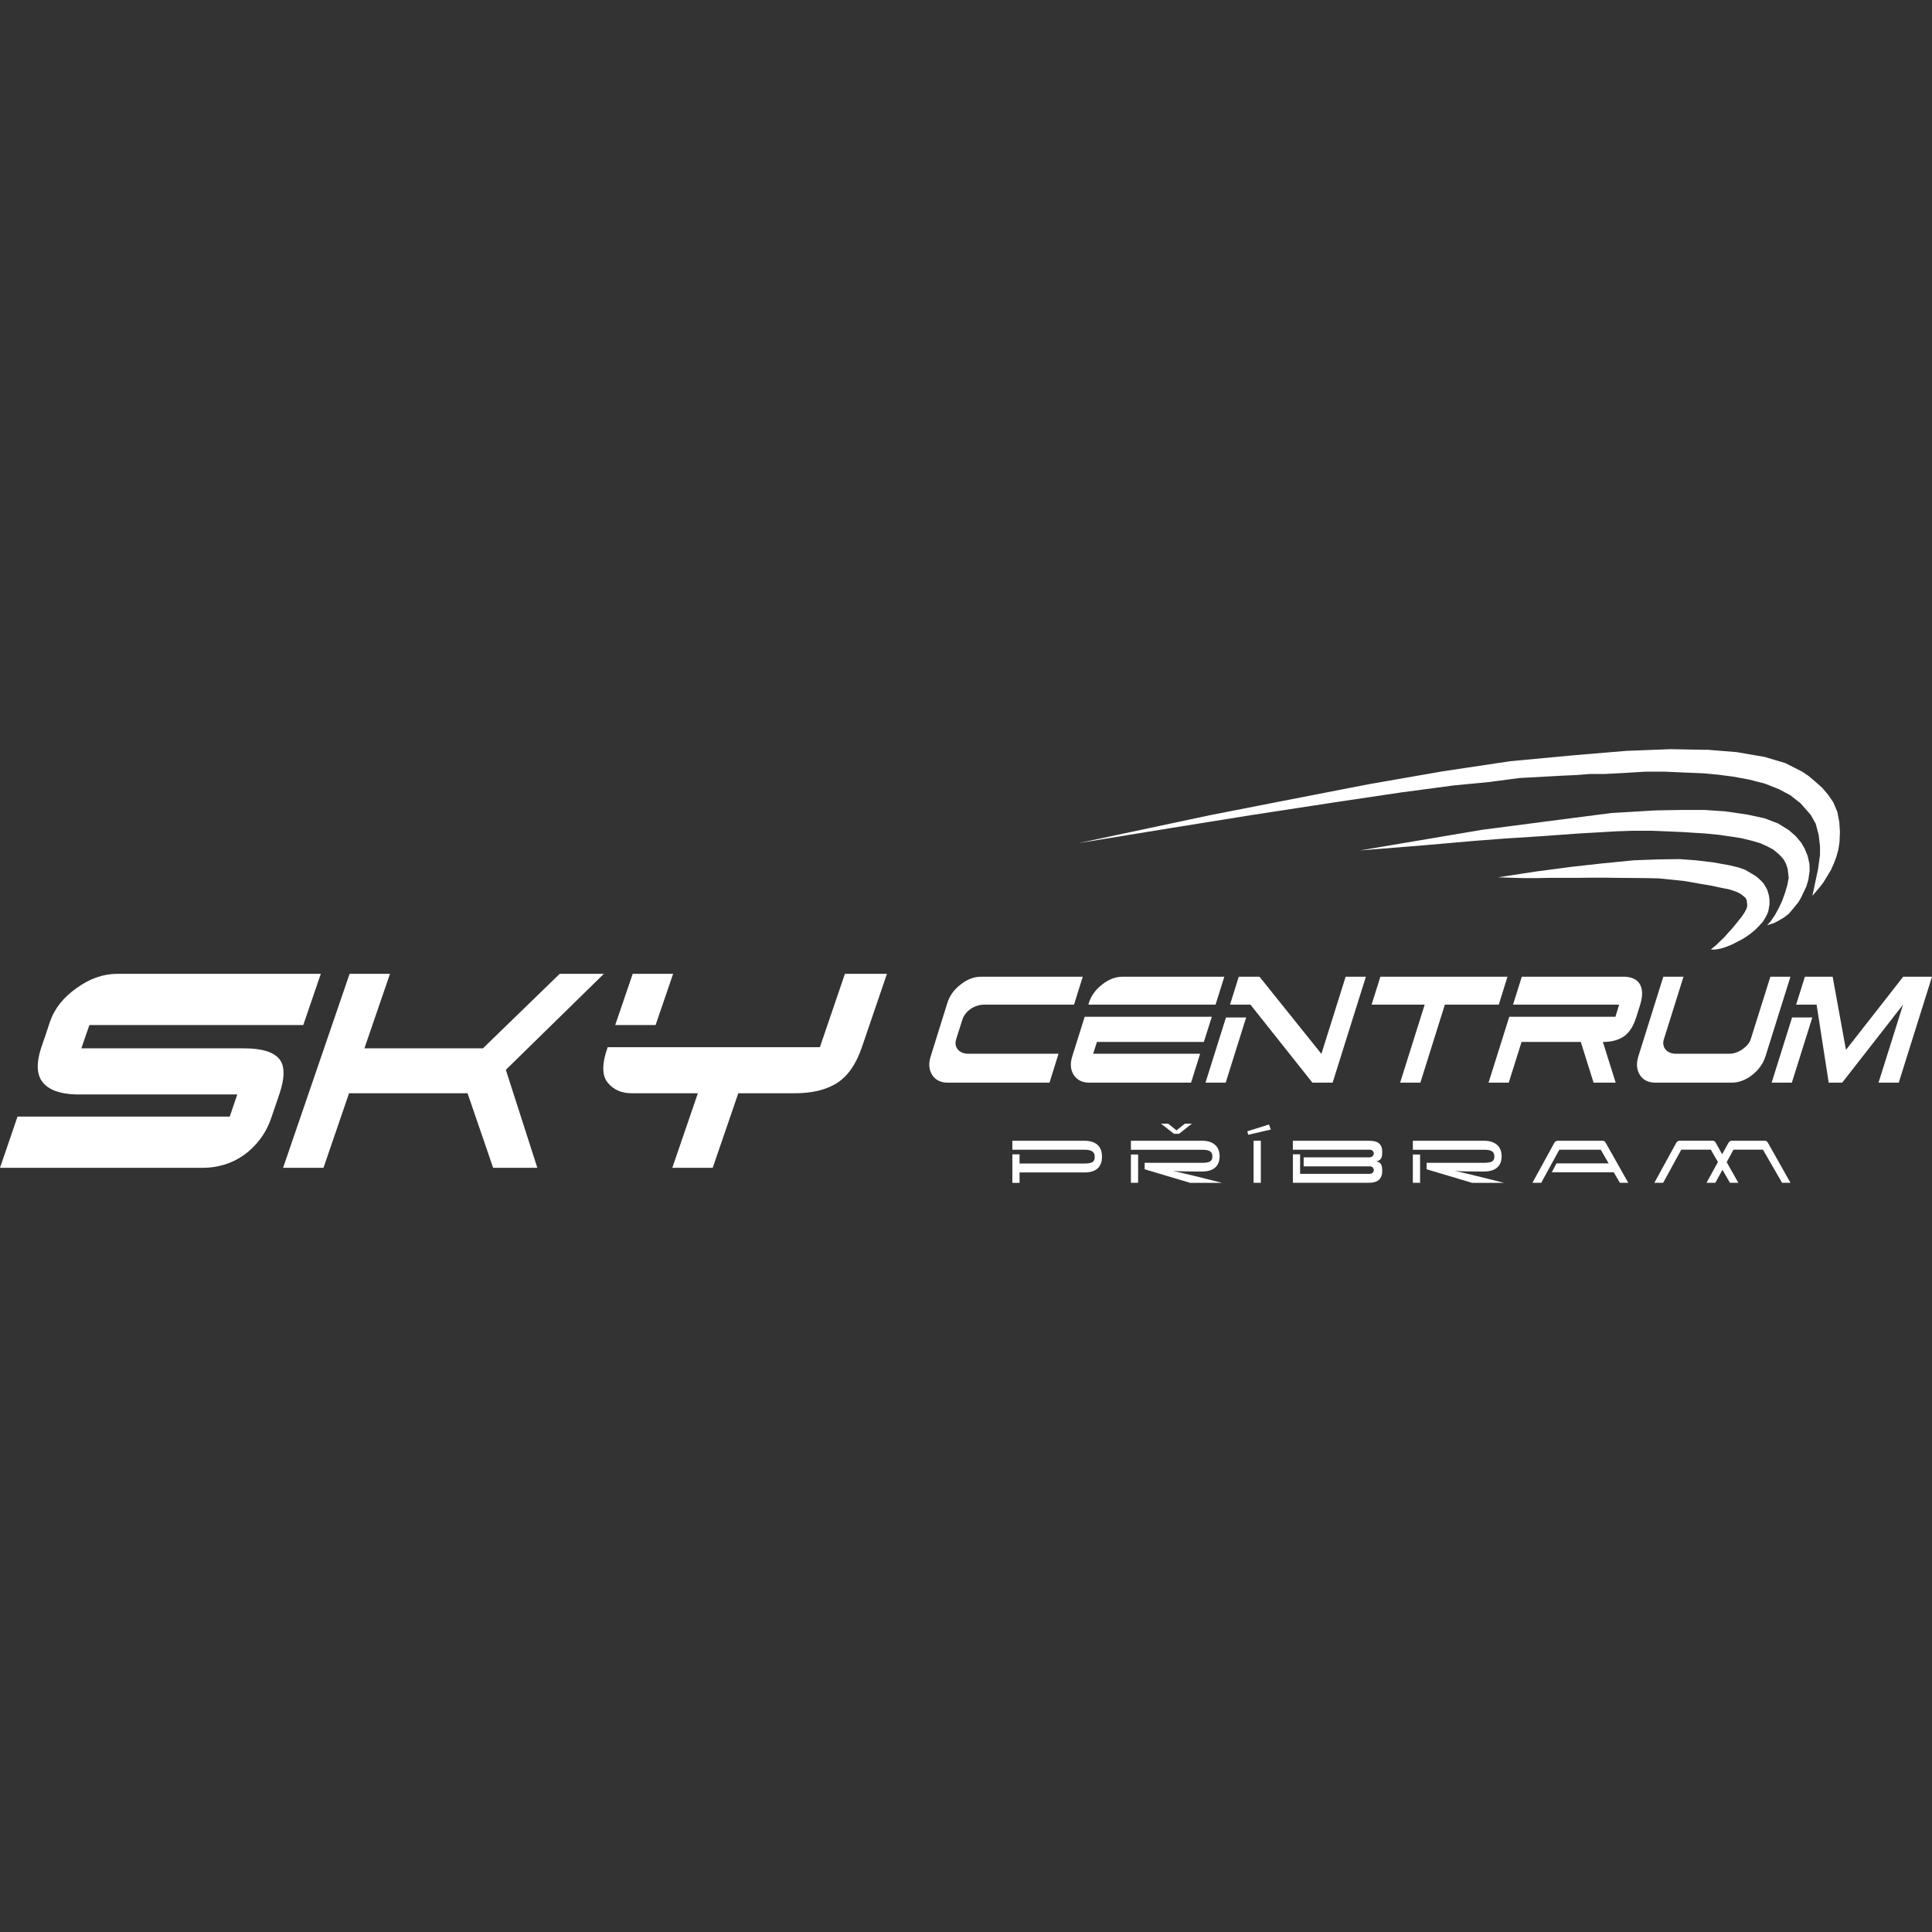 <?xml version="1.0" encoding="utf-8"?>
<!-- Generator: Adobe Illustrator 16.0.4, SVG Export Plug-In . SVG Version: 6.00 Build 0)  -->
<!DOCTYPE svg PUBLIC "-//W3C//DTD SVG 1.1//EN" "http://www.w3.org/Graphics/SVG/1.1/DTD/svg11.dtd">
<svg version="1.1" id="Vrstva_1" xmlns="http://www.w3.org/2000/svg" xmlns:xlink="http://www.w3.org/1999/xlink" x="0px" y="0px"
	 width="120px" height="120px" viewBox="0 0 120 120" enable-background="new 0 0 120 120" xml:space="preserve">
<rect x="0" y="0" width="120" height="120" fill="#333333" stroke="none"/>
<g>
	<g>
		<path fill="#FFFFFF" d="M2.828,64.293l0.267-0.807c0.278-0.827,0.833-1.53,1.657-2.11c0.813-0.594,1.661-0.89,2.542-0.89h12.632
			l-1.089,3.18H5.553l-0.501,1.449h10.104c1.083,0,1.807,0.214,2.176,0.642c0.366,0.429,0.373,1.168,0.015,2.217l-0.468,1.37
			c-0.178,0.537-0.415,1.004-0.712,1.396c-0.294,0.395-0.631,0.726-1.011,0.995c-0.378,0.271-0.786,0.472-1.221,0.603
			c-0.436,0.132-0.876,0.197-1.321,0.197H0l1.088-3.181h13.182l0.468-1.378H4.699c-0.969-0.028-1.646-0.272-2.032-0.735
			c-0.384-0.461-0.426-1.169-0.123-2.12L2.828,64.293z"/>
		<path fill="#FFFFFF" d="M21.68,67.904l-1.588,4.631h-2.509l4.131-12.049h2.509l-1.589,4.629h7.361l4.769-4.629h2.743l-6.089,5.962
			l1.957,6.087H30.63l-1.589-4.631H21.68z"/>
		<path fill="#FFFFFF" d="M41.758,72.535l1.588-4.631h-4.114c-0.624,0-1.115-0.213-1.472-0.642
			c-0.379-0.441-0.384-1.183-0.017-2.218h13.182l1.555-4.559h2.611l-1.558,4.56c-0.357,1.051-0.87,1.788-1.538,2.218
			c-0.67,0.428-1.544,0.641-2.626,0.641h-3.512l-1.589,4.631H41.758z M40.721,63.666h-2.509l1.087-3.18h2.509L40.721,63.666z"/>
	</g>
	<g>
		<path fill="#FFFFFF" d="M62.879,70.854h4.485c0.165,0,0.315,0.021,0.447,0.061c0.134,0.039,0.246,0.098,0.341,0.179
			c0.097,0.08,0.168,0.184,0.218,0.308c0.053,0.124,0.075,0.271,0.075,0.442s-0.022,0.316-0.075,0.442
			c-0.05,0.124-0.121,0.228-0.218,0.305c-0.095,0.079-0.207,0.139-0.341,0.175c-0.131,0.039-0.282,0.058-0.447,0.058h-4.038v0.645
			h-0.447v-1.771h0.447v0.57h4.036c0.219,0,0.379-0.026,0.482-0.082c0.101-0.057,0.151-0.165,0.151-0.327s-0.05-0.277-0.147-0.345
			c-0.103-0.067-0.263-0.102-0.486-0.102h-4.483V70.854z"/>
		<path fill="#FFFFFF" d="M70.242,70.854h4.429c0.165,0,0.313,0.021,0.447,0.062c0.134,0.042,0.246,0.102,0.342,0.184
			c0.093,0.078,0.167,0.18,0.217,0.299c0.05,0.122,0.076,0.261,0.076,0.419c0,0.16-0.026,0.302-0.076,0.42
			c-0.05,0.119-0.124,0.217-0.217,0.295c-0.096,0.078-0.208,0.135-0.342,0.173s-0.282,0.059-0.447,0.059
			c-0.28,0-0.518-0.002-0.708-0.004c-0.192-0.001-0.358-0.003-0.492-0.005c-0.136-0.005-0.251-0.009-0.343-0.013
			c-0.094-0.005-0.184-0.009-0.268-0.017c0.053,0.013,0.113,0.025,0.174,0.039c0.062,0.014,0.14,0.031,0.229,0.053
			c0.093,0.021,0.209,0.049,0.347,0.082c0.139,0.033,0.311,0.075,0.52,0.125c0.207,0.051,0.456,0.112,0.745,0.185
			c0.29,0.073,0.634,0.16,1.034,0.259h-1.985l-2.827-0.844v-0.401h3.573c0.237,0,0.4-0.027,0.495-0.086
			c0.092-0.057,0.138-0.159,0.138-0.303c0-0.073-0.01-0.136-0.032-0.188c-0.019-0.055-0.056-0.099-0.105-0.133
			c-0.049-0.035-0.116-0.06-0.197-0.076c-0.082-0.018-0.181-0.025-0.299-0.025h-4.427V70.854z M70.691,73.467h-0.449v-1.758h0.449
			V73.467z M73.074,70.209l0.521-0.416h0.433l-0.794,0.629h-0.316l-0.807-0.629h0.444L73.074,70.209z"/>
		<path fill="#FFFFFF" d="M77.527,70.483l-0.053-0.217l1.343-0.421l0.118,0.312L77.527,70.483z M78.313,73.467h-0.451v-2.613h0.451
			V73.467z"/>
		<path fill="#FFFFFF" d="M85.853,72.738c0,0.114-0.013,0.213-0.044,0.293c-0.027,0.082-0.065,0.148-0.113,0.203
			c-0.053,0.056-0.105,0.099-0.167,0.129c-0.063,0.03-0.127,0.053-0.191,0.068c-0.067,0.016-0.13,0.025-0.195,0.029
			c-0.062,0.005-0.122,0.006-0.172,0.006h-4.668v-1.77h0.449v1.213h4.324c0.069,0,0.129-0.021,0.177-0.063
			c0.049-0.043,0.076-0.101,0.076-0.17c0-0.062-0.024-0.116-0.069-0.163c-0.043-0.047-0.104-0.07-0.184-0.07h-4.103v-0.557h4.078
			c0.079,0,0.146-0.022,0.197-0.068c0.052-0.045,0.08-0.103,0.08-0.173c0-0.062-0.024-0.118-0.069-0.165
			c-0.043-0.048-0.104-0.07-0.183-0.07h-4.774v-0.557h4.668c0.119,0,0.234,0.008,0.34,0.022c0.107,0.017,0.201,0.048,0.282,0.099
			c0.083,0.05,0.146,0.12,0.192,0.215c0.047,0.092,0.068,0.215,0.068,0.366c0,0.107-0.007,0.194-0.021,0.262
			c-0.016,0.069-0.041,0.124-0.072,0.167c-0.033,0.042-0.073,0.075-0.118,0.1c-0.048,0.021-0.101,0.039-0.165,0.052
			c0.065,0.011,0.122,0.029,0.167,0.054c0.053,0.025,0.09,0.059,0.121,0.105c0.031,0.045,0.056,0.104,0.069,0.176
			C85.846,72.541,85.853,72.632,85.853,72.738z"/>
		<path fill="#FFFFFF" d="M87.754,70.854h4.431c0.164,0,0.312,0.021,0.446,0.062c0.134,0.042,0.246,0.102,0.343,0.184
			c0.094,0.078,0.167,0.18,0.218,0.299c0.05,0.122,0.077,0.261,0.077,0.419c0,0.16-0.027,0.302-0.077,0.42
			c-0.051,0.119-0.124,0.217-0.218,0.295c-0.097,0.078-0.209,0.135-0.343,0.173s-0.282,0.059-0.446,0.059
			c-0.279,0-0.52-0.002-0.71-0.004c-0.189-0.001-0.354-0.003-0.49-0.005c-0.138-0.005-0.251-0.009-0.344-0.013
			c-0.094-0.005-0.183-0.009-0.266-0.017c0.053,0.013,0.113,0.025,0.174,0.039c0.059,0.014,0.137,0.031,0.229,0.053
			s0.207,0.049,0.345,0.082s0.31,0.075,0.519,0.125c0.207,0.051,0.457,0.112,0.748,0.185c0.287,0.073,0.634,0.16,1.034,0.259h-1.987
			l-2.827-0.844v-0.401h3.574c0.234,0,0.399-0.027,0.493-0.086c0.095-0.057,0.141-0.159,0.141-0.303
			c0-0.073-0.011-0.136-0.033-0.188c-0.02-0.055-0.056-0.099-0.107-0.133c-0.049-0.035-0.114-0.06-0.195-0.076
			c-0.081-0.018-0.183-0.025-0.3-0.025h-4.428V70.854z M88.204,73.467h-0.45v-1.758h0.45V73.467z"/>
		<path fill="#FFFFFF" d="M101.135,73.467h-0.521l-0.381-0.653h-3.85l0.295-0.555h3.238l-0.492-0.849h-2.572l-1.125,2.057h-0.546
			l1.364-2.49c0.019-0.03,0.045-0.059,0.085-0.084c0.041-0.026,0.074-0.039,0.1-0.039h2.81c0.078,0,0.141,0.039,0.185,0.113
			L101.135,73.467z"/>
		<path fill="#FFFFFF" d="M106.966,71.693l0.394-0.717c0.017-0.03,0.045-0.059,0.086-0.084c0.038-0.026,0.071-0.039,0.098-0.039
			h2.07c0.081,0,0.141,0.039,0.187,0.113l1.409,2.5h-0.521l-1.188-2.057h-1.833l-0.421,0.774l0.723,1.282h-0.52l-0.466-0.808
			l-0.441,0.808h-0.548l0.709-1.291l-0.443-0.766h-1.833l-1.126,2.057h-0.547l1.364-2.49c0.018-0.03,0.047-0.059,0.085-0.084
			c0.041-0.026,0.074-0.039,0.102-0.039h2.069c0.079,0,0.141,0.039,0.186,0.113L106.966,71.693z"/>
	</g>
	<polyline fill="#FFFFFF" points="105.966,46.563 107.857,46.714 109.609,47.015 110.883,47.396 111.482,47.698 111.94,47.931 
		112.334,48.197 112.68,48.487 113.177,48.927 113.532,49.344 113.869,49.831 114.122,50.433 114.242,51.058 114.281,51.66 
		114.255,52.31 114.181,52.785 114.057,53.225 113.897,53.654 113.721,54.036 113.486,54.43 113.244,54.824 112.952,55.194 
		112.571,55.64 112.925,53.972 113.044,53.098 113.044,52.555 112.958,51.846 112.775,51.159 112.471,50.617 111.83,49.887 
		111.19,49.387 110.483,49.013 109.64,48.679 108.682,48.429 107.669,48.241 106.71,48.116 105.835,48.033 104.792,47.991 
		103.393,47.929 102.196,47.929 100.848,48.012 99.636,48.074 98.742,48.074 97.952,48.137 97.027,48.179 94.382,48.324 
		92.479,48.574 90.304,48.783 87.021,49.22 82.826,49.845 77.655,50.638 72.603,51.451 66.992,52.367 75.129,50.638 79.491,49.783 
		85.065,48.7 89.612,47.908 93.792,47.281 97.799,46.907 101.018,46.637 103.765,46.532 105.986,46.574 	"/>
	<polyline fill="#FFFFFF" points="84.468,52.822 92.076,51.538 95.968,51.031 100.097,50.496 102.841,50.335 104.399,50.308 
		105.872,50.308 107.131,50.392 108.526,50.594 109.611,50.828 110.437,51.146 111.115,51.565 111.536,51.934 111.887,52.354 
		112.105,52.739 112.28,53.175 112.388,53.662 112.401,54.081 112.321,54.634 112.199,55.052 112.063,55.338 111.873,55.739 
		111.711,56.025 111.426,56.376 111.1,56.763 110.814,56.98 110.505,57.165 110.191,57.333 109.76,57.466 109.989,57.215 
		110.248,56.829 110.479,56.41 110.693,55.957 110.884,55.421 111.019,54.952 111.1,54.516 111.033,53.963 110.938,53.662 
		110.804,53.41 110.668,53.242 110.49,53.059 110.151,52.773 109.773,52.572 109.326,52.371 108.743,52.202 108.107,52.052 
		107.551,51.967 106.751,51.85 105.872,51.766 105.329,51.733 104.558,51.683 103.811,51.65 102.606,51.599 101.468,51.599 
		100.438,51.632 99.299,51.699 98.107,51.766 95.792,51.934 93.435,52.085 91.482,52.236 88.419,52.505 	"/>
	<path fill="#FFFFFF" d="M93.039,54.492l2.389-0.365l2.225-0.292l1.799-0.2l2.034-0.201l1.504-0.055l1.327-0.018l1.001,0.073
		l1.092,0.128l1.002,0.181l0.567,0.136l0.406,0.141l0.42,0.244l0.27,0.168l0.178,0.151l0.16,0.151l0.13,0.149l0.114,0.178
		l0.117,0.227l0.094,0.325l0.035,0.236l0.005,0.318l-0.067,0.394l-0.061,0.177l-0.101,0.209l-0.177,0.293l-0.17,0.192l-0.21,0.22
		l-0.229,0.208l-0.25,0.193l-0.244,0.168l-0.245,0.15l-0.264,0.133l-0.271,0.144l-0.289,0.118l-0.226,0.084l-0.25,0.075l-0.19,0.033
		l-0.176,0.025l-0.229-0.008l0.33-0.269l0.251-0.243l0.252-0.242l0.238-0.269l0.257-0.284l0.202-0.244l0.168-0.209l0.197-0.244
		l0.125-0.176l0.112-0.184l0.082-0.153c0,0,0.026-0.117,0.04-0.141c0.014-0.026,0.007-0.144,0.007-0.144l-0.014-0.116l-0.02-0.161
		l-0.075-0.133l-0.141-0.118l-0.104-0.084l-0.147-0.092l-0.21-0.093l-0.395-0.133l-0.555-0.109l-0.535-0.117L106,54.961l-0.366-0.06
		l-0.305-0.057l-0.388-0.068l-0.35-0.059l-0.646-0.067l-0.919-0.093l-0.774-0.016l-0.955-0.009l-0.867-0.007l-0.692-0.01h-0.886
		l-0.948,0.01h-0.841h-0.792l-0.84,0.017h-0.787L93.039,54.492z"/>
	<g>
		<path fill="#FFFFFF" d="M65.187,67.246h-6.315c-0.44,0-0.764-0.158-0.97-0.475c-0.208-0.323-0.238-0.713-0.093-1.165l1.03-3.303
			c0.14-0.453,0.415-0.836,0.828-1.154c0.407-0.323,0.831-0.484,1.271-0.484h6.314l-0.543,1.736h-5.58
			c-0.148,0-0.296,0.022-0.434,0.067c-0.141,0.046-0.269,0.107-0.39,0.187c-0.12,0.08-0.224,0.173-0.312,0.282
			c-0.09,0.109-0.158,0.225-0.202,0.345l-0.403,1.267c-0.038,0.12-0.049,0.234-0.029,0.343c0.02,0.11,0.063,0.206,0.129,0.289
			c0.068,0.083,0.16,0.148,0.272,0.198c0.115,0.048,0.247,0.072,0.398,0.072h5.589L65.187,67.246z"/>
		<path fill="#FFFFFF" d="M73.979,67.246h-6.316c-0.439,0-0.763-0.158-0.969-0.475c-0.206-0.323-0.237-0.711-0.093-1.164
			l0.771-2.454h7.896l-0.494,1.564h-6.641l-0.236,0.733h6.644L73.979,67.246z M67.63,62.3c0.14-0.451,0.417-0.835,0.828-1.151
			c0.404-0.323,0.831-0.483,1.269-0.483h6.318L75.5,62.401h-7.896L67.63,62.3z"/>
		<path fill="#FFFFFF" d="M76.147,63.197h1.254l-1.271,4.049h-1.255L76.147,63.197z M78.229,60.665l3.845,4.793l1.507-4.793h1.257
			l-2.066,6.581h-1.255l-3.849-4.845h-1.27l0.545-1.736H78.229z"/>
		<path fill="#FFFFFF" d="M86.965,67.246l1.524-4.845h-3.296l0.545-1.736h7.895l-0.542,1.736h-3.348l-1.521,4.845H86.965z"/>
		<path fill="#FFFFFF" d="M94.507,64.718l-0.796,2.528h-1.255l1.288-4.093h6.593l0.231-0.752h-6.59l0.544-1.736h6.315
			c0.222,0,0.421,0.033,0.594,0.107c0.172,0.07,0.306,0.179,0.401,0.322c0.095,0.143,0.147,0.322,0.16,0.544
			c0.01,0.217-0.029,0.476-0.118,0.769l-0.235,0.747c-0.177,0.575-0.435,0.979-0.769,1.213c-0.335,0.234-0.773,0.351-1.313,0.351
			l0.796,2.528H98.98l-0.794-2.528H94.507z"/>
		<path fill="#FFFFFF" d="M109.962,60.665h1.246l-1.549,4.941c-0.139,0.445-0.414,0.834-0.827,1.165
			c-0.413,0.316-0.836,0.475-1.271,0.475h-4.734c-0.441,0-0.766-0.158-0.969-0.475c-0.206-0.323-0.237-0.713-0.095-1.165
			l1.549-4.941h1.254l-1.219,3.884c-0.04,0.12-0.051,0.234-0.03,0.343c0.019,0.11,0.061,0.206,0.128,0.289
			c0.066,0.083,0.158,0.148,0.274,0.198c0.111,0.048,0.246,0.072,0.395,0.072h3.297c0.267,0,0.535-0.09,0.803-0.271
			c0.284-0.195,0.461-0.415,0.534-0.654L109.962,60.665z"/>
		<path fill="#FFFFFF" d="M111.309,63.197h1.257l-1.271,4.049h-1.255L111.309,63.197z M116.679,67.246l1.523-4.845l-3.78,4.845
			h-0.838l-0.752-4.845h-1.272l0.546-1.736h1.723l0.828,4.544l3.555-4.544H120l-2.065,6.581H116.679z"/>
	</g>
</g>
</svg>
